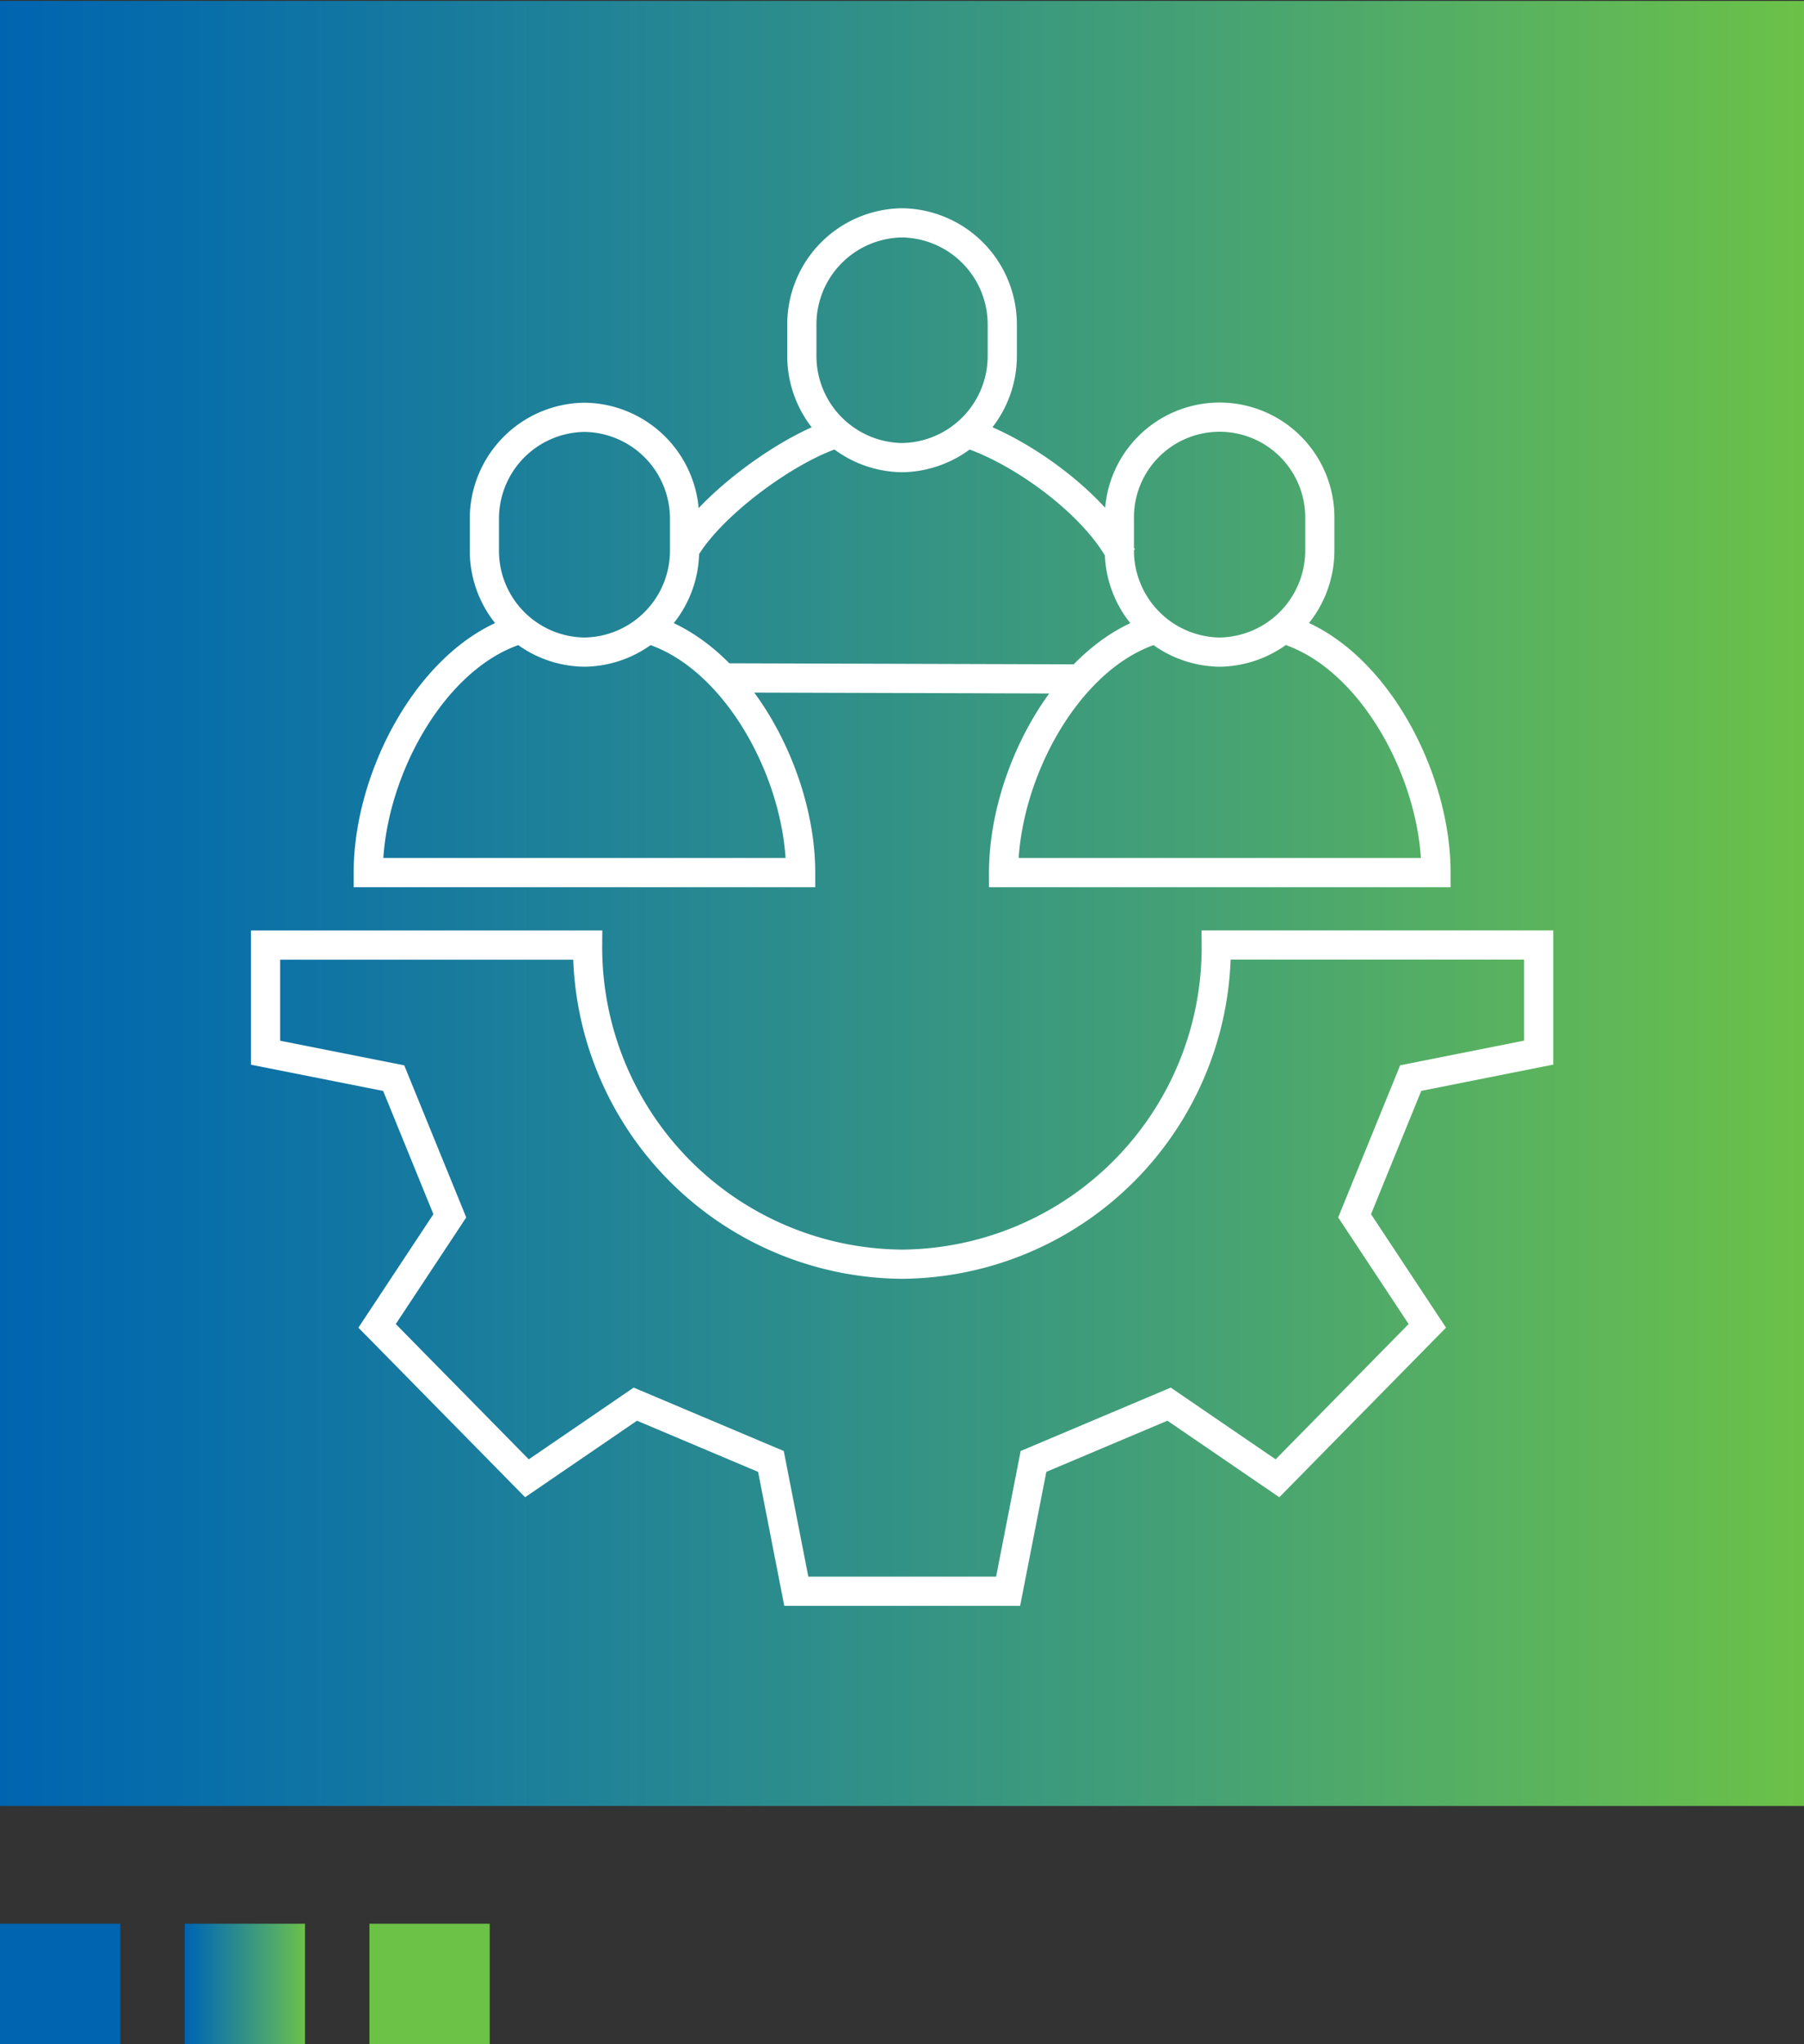 <svg xmlns="http://www.w3.org/2000/svg" xmlns:xlink="http://www.w3.org/1999/xlink" width="123.605" height="139.974" viewBox="0 0 123.605 139.974">
  <rect x="0" y="0" width="123.605" height="139.974" fill="#333333" stroke="none"/>
  <defs>
    <clipPath id="clip-path">
      <path id="Path_25010" data-name="Path 25010" d="M8.708,2.571h8.241v-8.24H8.708Z" transform="translate(-8.708 5.669)" fill="none"/>
    </clipPath>
    <linearGradient id="linear-gradient" x1="0.103" y1="0.976" x2="0.169" y2="0.976" gradientUnits="objectBoundingBox">
      <stop offset="0" stop-color="#0064b0"/>
      <stop offset="0.1" stop-color="#076daa"/>
      <stop offset="0.2" stop-color="#1276a2"/>
      <stop offset="0.3" stop-color="#1d809a"/>
      <stop offset="0.4" stop-color="#288990"/>
      <stop offset="0.5" stop-color="#339286"/>
      <stop offset="0.6" stop-color="#3e9c7b"/>
      <stop offset="0.7" stop-color="#49a570"/>
      <stop offset="0.8" stop-color="#55af63"/>
      <stop offset="0.9" stop-color="#60b856"/>
      <stop offset="1" stop-color="#6cc247"/>
    </linearGradient>
    <clipPath id="clip-path-2">
      <path id="Path_25006" data-name="Path 25006" d="M0,27.307H123.606V-96.3H0Z" transform="translate(0 96.299)" fill="none"/>
    </clipPath>
    <linearGradient id="linear-gradient-2" x1="0" y1="0.883" x2="1" y2="0.883" xlink:href="#linear-gradient"/>
    <clipPath id="clip-path-3">
      <path id="Path_25013" data-name="Path 25013" d="M0,35.816H89.619v-96.1H0Z" transform="translate(0 60.28)" fill="none"/>
    </clipPath>
  </defs>
  <g id="Group_159282" data-name="Group 159282" transform="translate(18875 -7594.936)">
    <path id="Path_25008" data-name="Path 25008" d="M0,2.571H8.24v-8.24H0Z" transform="translate(-18875 7732.339)" fill="#0064b0"/>
    <g id="Group_158620" data-name="Group 158620" transform="translate(-18862.344 7726.67)" clip-path="url(#clip-path)">
      <g id="Group_158619" data-name="Group 158619" transform="translate(-12.657 -131.734)">
        <path id="Path_25009" data-name="Path 25009" d="M-8.72-93.941H114.887V46.033H-8.72Z" transform="translate(8.72 93.941)" fill="url(#linear-gradient)"/>
      </g>
    </g>
    <path id="Path_25011" data-name="Path 25011" d="M17.416,2.571h8.24v-8.24h-8.24Z" transform="translate(-18867.102 7732.339)" fill="#6cc247"/>
    <g id="Group_158616" data-name="Group 158616" transform="translate(-18875 7595)" clip-path="url(#clip-path-2)">
      <g id="Group_158615" data-name="Group 158615" transform="translate(0 -0.001)">
        <path id="Path_25005" data-name="Path 25005" d="M0-85.039H123.607V54.934H0Z" transform="translate(0 85.039)" fill="url(#linear-gradient-2)"/>
      </g>
    </g>
    <path id="Path_25007" data-name="Path 25007" d="M0,43.674H123.606V-96.3H0Z" transform="translate(-18875 7691.235)" fill="none"/>
    <rect id="Rectangle_70325" data-name="Rectangle 70325" width="123.606" height="123.606" transform="translate(-18875 7594.936)" fill="none"/>
    <g id="Group_158623" data-name="Group 158623" transform="translate(-18858 7669.28)">
      <g id="Group_158622" data-name="Group 158622" transform="translate(0 -60.28)" clip-path="url(#clip-path-3)">
        <g id="Group_158621" data-name="Group 158621" transform="translate(1.196 1.197)">
          <path id="Path_25012" data-name="Path 25012" d="M11.8,11.614l23.973.072M18.878-5C15.565-3.814,10.622-.176,8.854,2.853m29.967.421C37.1-.138,32.24-3.712,28.63-5M23.748-3.47a6.964,6.964,0,0,0,6.877-6.994v-2.109a6.96,6.96,0,0,0-6.877-6.974,6.955,6.955,0,0,0-6.856,6.974v2.109A6.962,6.962,0,0,0,23.748-3.47Zm16.9,11.9c-5.764,2.063-9.933,9.978-9.933,16.517H60.342c0-6.538-4.172-14.454-9.933-16.517m-53.293,0c-5.764,2.06-9.932,9.976-9.932,16.516H16.81c0-6.534-4.175-14.44-9.94-16.516M45.525,9.848a6.96,6.96,0,0,0,6.856-7V.743a6.868,6.868,0,1,0-13.734,0V2.853A6.965,6.965,0,0,0,45.525,9.848ZM2,9.848a6.947,6.947,0,0,0,6.856-7V.743A6.939,6.939,0,0,0,2-6.231,6.942,6.942,0,0,0-4.859.743V2.853A6.936,6.936,0,0,0,2,9.848ZM67.376,37.275v-7.37l-22.09,0A21.694,21.694,0,0,1,23.748,51.763,21.707,21.707,0,0,1,2.213,29.909H-19.852V37.28l8.779,1.741,3.845,9.428-4.983,7.536L-1.943,66.423l7.426-5.076,9.291,3.922,1.738,8.887H31.026l1.738-8.887,9.291-3.922,7.426,5.076L59.748,55.984l-4.983-7.536,3.844-9.428Z" transform="translate(19.852 19.547)" fill="none" stroke="#fff" stroke-width="2"/>
        </g>
      </g>
    </g>
  </g>
</svg>
